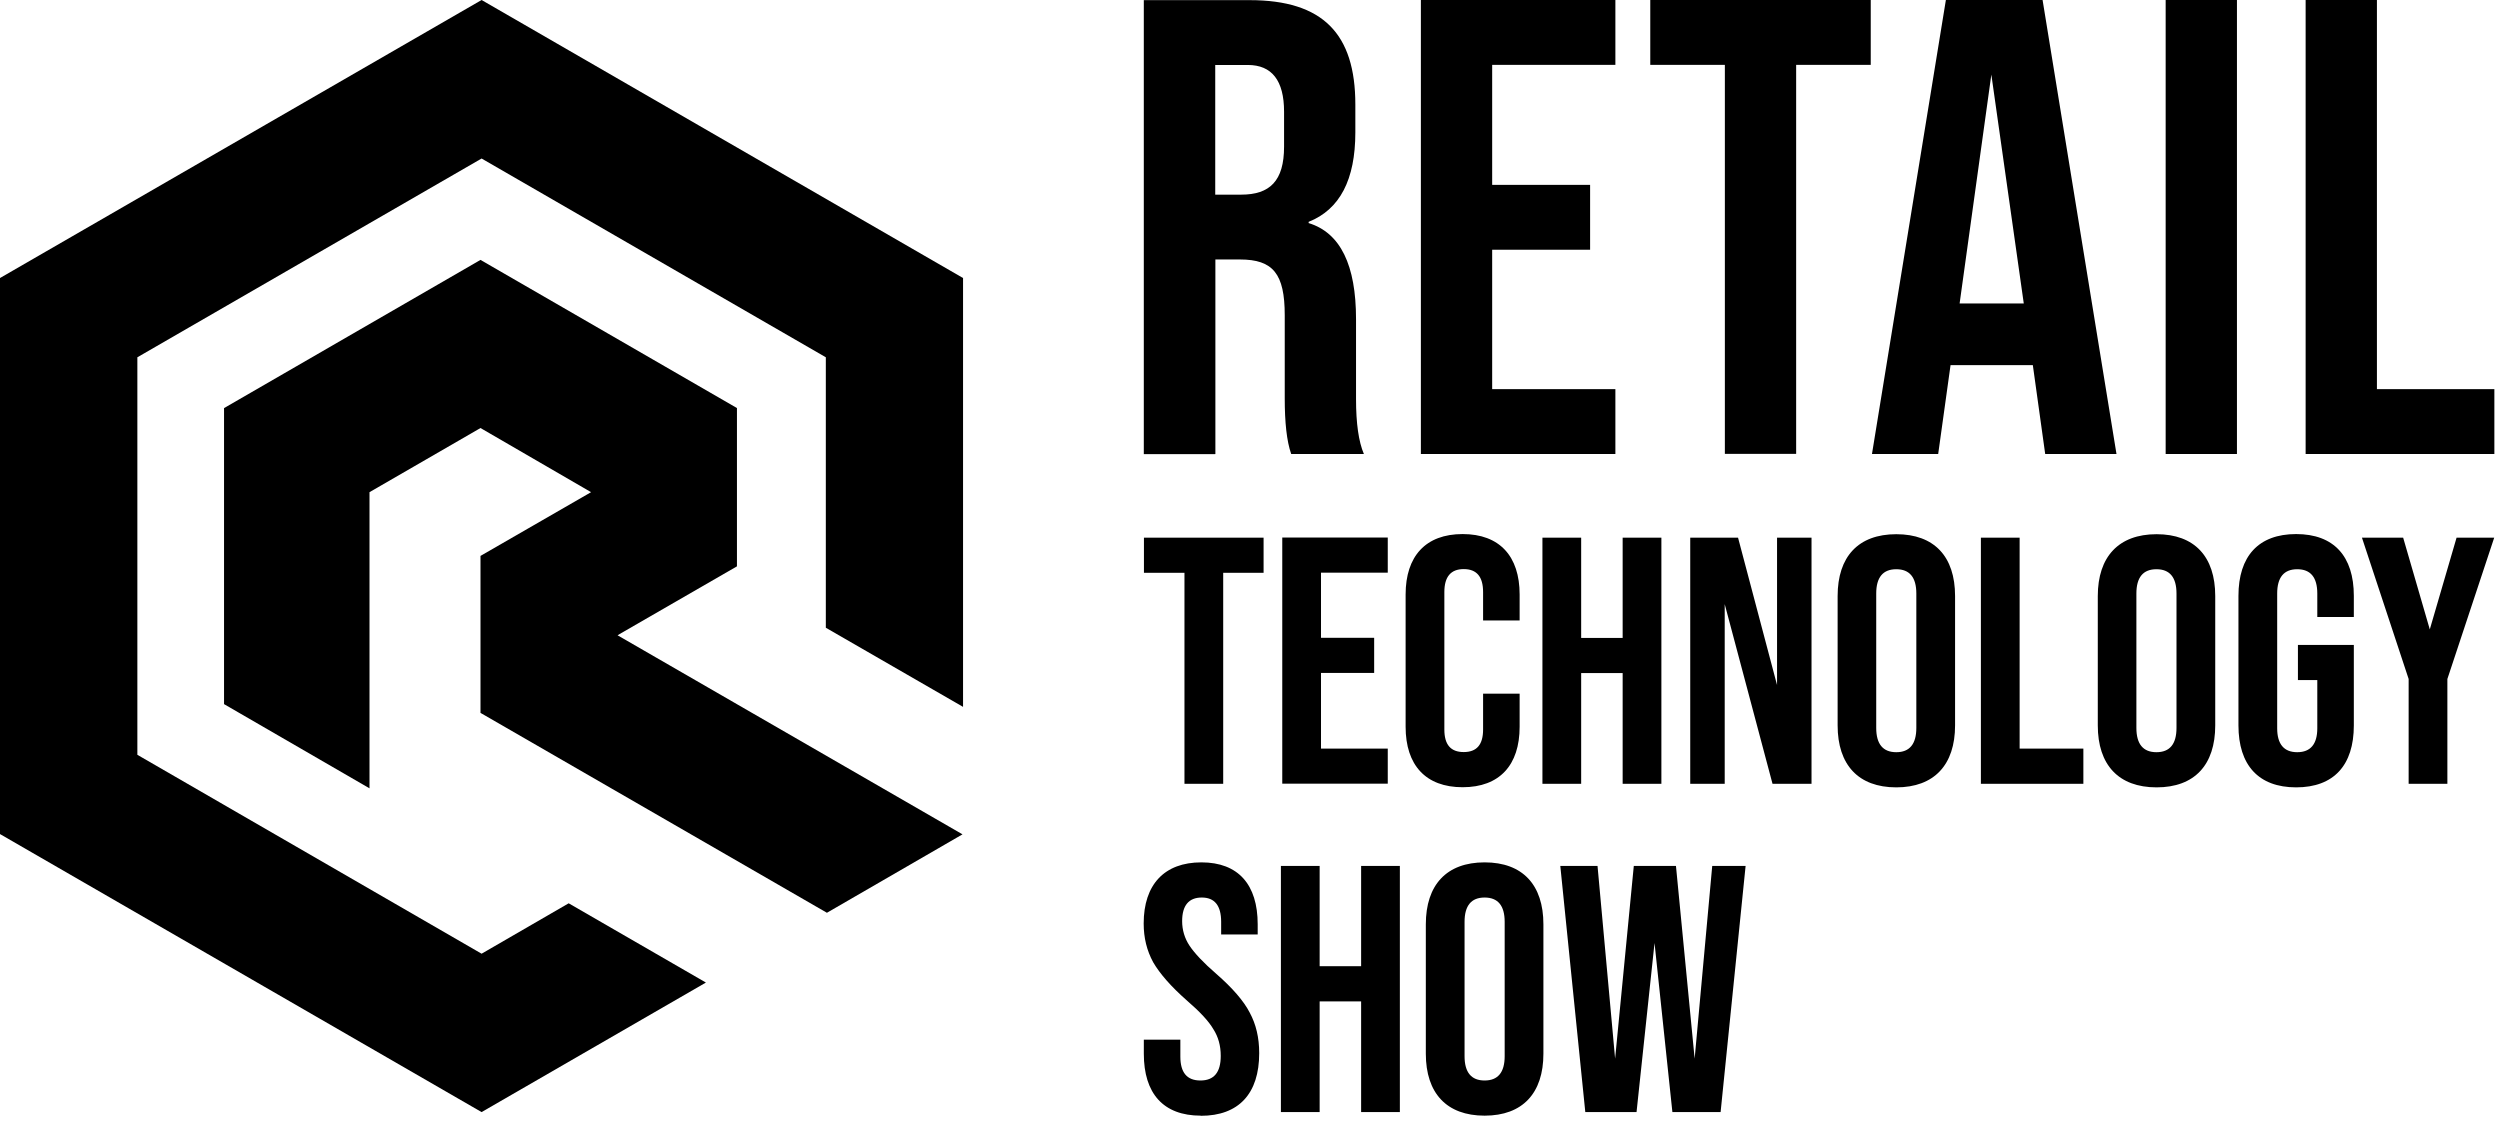 <svg width="182" height="82" viewBox="0 0 182 82" fill="none" xmlns="http://www.w3.org/2000/svg">
<path d="M0 20.24V60.72L35.06 80.96L51.39 71.53L41.4 65.76L35.06 69.43L10 54.95V26.01L35.06 11.54L60.12 26.01V45.7L70.11 51.46V20.24L35.06 0L0 20.24Z" fill="black"/>
<path d="M16.31 29.71V51.26L26.9 57.39V35.83L34.98 31.16L43.03 35.83L34.98 40.47V51.9L35.07 51.95L60.2 66.45L70.07 60.74L44.96 46.25L45.08 46.18H45.07L53.65 41.23V29.71L53.64 29.7L34.98 18.92L16.31 29.71Z" fill="black"/>
<path d="M89.049 57.06V41.7H91.989V39.14H83.279V41.7H86.229V57.06H89.049ZM101.029 57.06V54.5H96.169V48.99H100.039V46.43H96.169V41.69H101.029V39.13H93.349V57.05H101.029V57.06ZM102.329 52.91C102.329 55.7 103.789 57.31 106.479 57.31C109.169 57.31 110.629 55.7 110.629 52.91V50.5H107.969V53.11C107.969 54.21 107.509 54.75 106.559 54.75C105.609 54.75 105.149 54.21 105.149 53.11V43.1C105.149 42 105.609 41.43 106.559 41.43C107.509 41.43 107.969 41.99 107.969 43.1V45.17H110.629V43.28C110.629 40.49 109.169 38.88 106.479 38.88C103.789 38.88 102.329 40.49 102.329 43.28V52.91ZM115.109 57.06V49H118.129V57.06H120.949V39.14H118.129V46.44H115.109V39.14H112.289V57.06H115.109ZM125.559 57.06V43.98L129.039 57.06H131.879V39.14H129.369V49.87L126.529 39.14H123.049V57.06H125.559ZM133.779 52.81C133.779 55.68 135.289 57.32 138.049 57.32C140.809 57.32 142.329 55.68 142.329 52.81V43.39C142.329 40.52 140.819 38.89 138.049 38.89C135.279 38.89 133.779 40.53 133.779 43.39V52.81ZM139.509 52.99C139.509 54.17 139.019 54.76 138.049 54.76C137.079 54.76 136.589 54.17 136.589 52.99V43.21C136.589 42.03 137.079 41.44 138.049 41.44C139.019 41.44 139.509 42.03 139.509 43.21V52.99ZM151.669 57.06V54.5H147.029V39.14H144.209V57.06H151.659H151.669ZM152.719 52.81C152.719 55.68 154.229 57.32 156.999 57.32C159.769 57.32 161.269 55.68 161.269 52.81V43.39C161.269 40.52 159.759 38.89 156.999 38.89C154.239 38.89 152.719 40.53 152.719 43.39V52.81ZM158.449 52.99C158.449 54.17 157.959 54.76 156.989 54.76C156.019 54.76 155.529 54.17 155.529 52.99V43.21C155.529 42.03 156.019 41.44 156.989 41.44C157.959 41.44 158.449 42.03 158.449 43.21V52.99ZM162.959 52.81C162.959 55.7 164.419 57.32 167.159 57.32C169.899 57.32 171.359 55.71 171.359 52.81V46.95H167.289V49.51H168.699V53.02C168.699 54.17 168.209 54.76 167.239 54.76C166.269 54.76 165.779 54.17 165.779 53.02V43.21C165.779 42.03 166.269 41.44 167.239 41.44C168.209 41.44 168.699 42.03 168.699 43.21V44.92H171.359V43.38C171.359 40.49 169.899 38.88 167.159 38.88C164.419 38.88 162.959 40.49 162.959 43.38V52.8V52.81ZM178.169 57.06V49.43L181.579 39.14H178.839L176.889 45.82L174.949 39.14H171.949L175.349 49.43V57.06H178.169Z" fill="black"/>
<path d="M88.48 33.05V18.89H90.269C92.68 18.89 93.529 19.93 93.529 22.95V28.99C93.529 30.74 93.669 32.11 93.999 33.05H99.29C98.909 32.15 98.719 30.83 98.719 29.04V23.23C98.719 19.31 97.59 16.95 95.269 16.24V16.15C97.54 15.25 98.669 13.08 98.669 9.64V7.61C98.669 2.46 96.309 0.01 90.969 0.01H83.269V33.06H88.46L88.48 33.05ZM88.48 4.73H90.84C92.59 4.73 93.48 5.86 93.48 8.13V10.68C93.48 13.18 92.439 14.17 90.359 14.17H88.469V4.72L88.48 4.73ZM117.6 33.05V28.33H108.63V18.18H115.76V13.46H108.63V4.72H117.6V0H103.44V33.05H117.6ZM130.76 33.05V4.72H136.19V0H120.14V4.72H125.57V33.04H130.76V33.05ZM154.08 33.05L148.7 0H141.66L136.28 33.05H141.1L142 26.58H147.99L148.89 33.05H154.08ZM144.97 5.43L147.33 22.09H142.66L144.97 5.43ZM162.85 0H157.66V33.05H162.85V0ZM181.59 33.05V28.33H173.04V0H167.85V33.05H181.59Z" fill="black"/>
<path d="M87.42 81.23C90.18 81.23 91.67 79.62 91.67 76.67C91.67 75.54 91.44 74.57 90.98 73.72C90.55 72.88 89.73 71.93 88.55 70.9C87.6 70.08 86.96 69.39 86.6 68.85C86.24 68.31 86.06 67.7 86.06 67.06C86.06 65.91 86.55 65.34 87.49 65.34C88.43 65.34 88.9 65.93 88.9 67.11V68.03H91.56V67.29C91.56 64.4 90.15 62.78 87.46 62.78C84.77 62.78 83.26 64.39 83.26 67.23C83.26 68.28 83.49 69.2 83.95 70.05C84.44 70.89 85.25 71.82 86.41 72.84C87.36 73.66 88 74.35 88.33 74.92C88.69 75.48 88.87 76.12 88.87 76.87C88.87 78.07 88.38 78.66 87.39 78.66C86.4 78.66 85.93 78.07 85.93 76.92V75.69H83.27V76.71C83.27 79.6 84.68 81.22 87.42 81.22M96.07 80.96V72.9H99.09V80.96H101.91V63.04H99.09V70.34H96.07V63.04H93.25V80.96H96.07ZM103.8 76.71C103.8 79.58 105.31 81.22 108.08 81.22C110.85 81.22 112.36 79.58 112.36 76.71V67.29C112.36 64.42 110.85 62.78 108.08 62.78C105.31 62.78 103.8 64.42 103.8 67.29V76.71ZM109.54 76.89C109.54 78.07 109.05 78.66 108.08 78.66C107.11 78.66 106.62 78.07 106.62 76.89V67.11C106.62 65.93 107.11 65.34 108.08 65.34C109.05 65.34 109.54 65.93 109.54 67.11V76.89ZM119.14 80.96L120.45 68.65L121.75 80.96H125.26L127.08 63.04H124.65L123.37 77.07L122.01 63.04H118.94L117.58 77.07L116.3 63.04H113.59L115.41 80.96H119.15H119.14Z" fill="black"/>
</svg>
